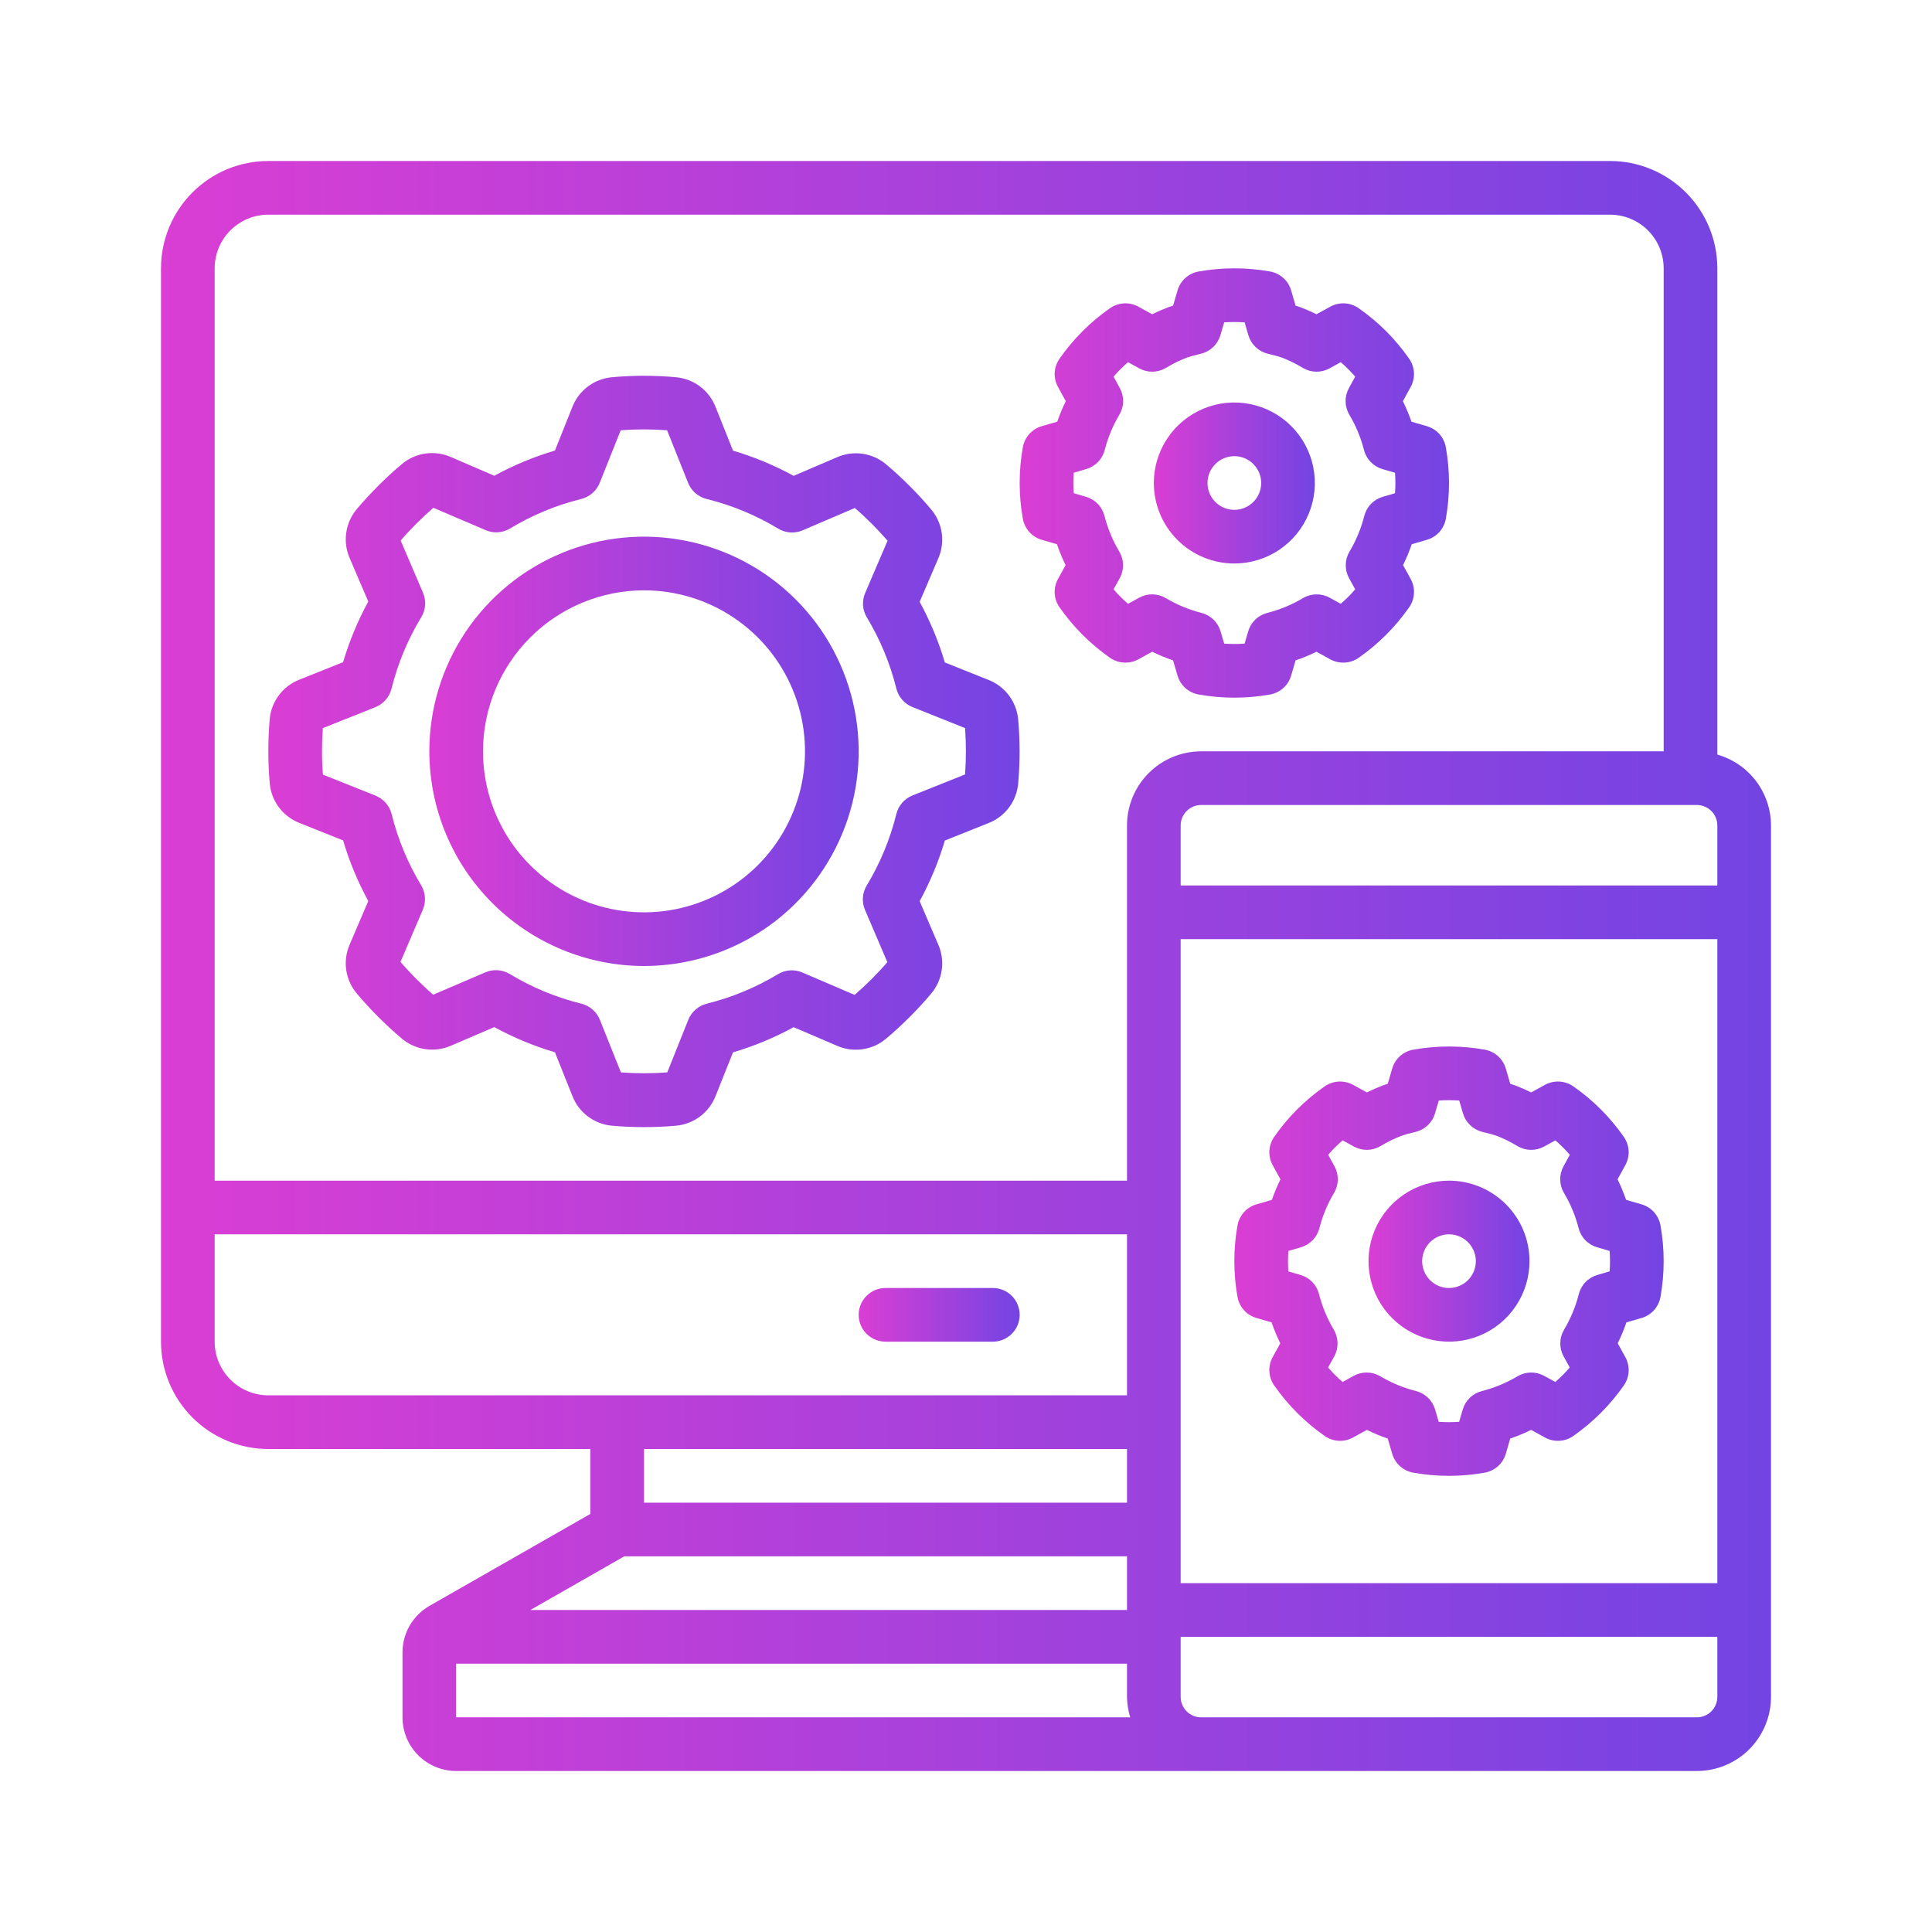 <svg xmlns="http://www.w3.org/2000/svg" width="72" height="72" viewBox="0 0 72 72" fill="none"><path d="M11.154 30.667L12.786 31.319C13.018 32.103 13.333 32.861 13.725 33.579L13.031 35.2C12.901 35.497 12.857 35.824 12.902 36.144C12.947 36.465 13.081 36.766 13.288 37.015C13.543 37.321 13.815 37.615 14.101 37.901C14.387 38.187 14.681 38.459 14.987 38.715C15.236 38.921 15.538 39.055 15.859 39.1C16.179 39.145 16.506 39.1 16.803 38.971L18.421 38.277C19.139 38.669 19.897 38.984 20.681 39.216L21.334 40.851C21.453 41.152 21.652 41.414 21.911 41.608C22.169 41.802 22.477 41.921 22.799 41.951C23.199 41.987 23.599 42.004 23.999 42.004C24.399 42.004 24.799 41.987 25.199 41.951C25.521 41.921 25.829 41.803 26.087 41.608C26.346 41.414 26.546 41.152 26.665 40.851L27.317 39.219C28.101 38.987 28.859 38.672 29.577 38.28L31.196 38.974C31.492 39.104 31.819 39.148 32.14 39.103C32.46 39.058 32.762 38.924 33.011 38.717C33.317 38.462 33.611 38.19 33.897 37.904C34.183 37.618 34.455 37.324 34.711 37.018C34.918 36.769 35.051 36.467 35.096 36.147C35.141 35.826 35.097 35.5 34.967 35.203L34.273 33.584C34.665 32.866 34.98 32.108 35.212 31.324L36.844 30.672C37.145 30.553 37.407 30.354 37.601 30.095C37.795 29.837 37.914 29.529 37.944 29.207C37.98 28.807 37.997 28.407 37.997 28.007C37.997 27.607 37.98 27.207 37.944 26.807C37.914 26.485 37.795 26.177 37.601 25.919C37.407 25.66 37.145 25.46 36.844 25.341L35.212 24.689C34.98 23.905 34.665 23.147 34.273 22.429L34.967 20.81C35.097 20.514 35.141 20.187 35.096 19.866C35.051 19.546 34.917 19.244 34.71 18.995C34.455 18.689 34.183 18.395 33.897 18.109C33.611 17.823 33.317 17.551 33.011 17.295C32.762 17.088 32.46 16.955 32.14 16.91C31.819 16.865 31.492 16.909 31.196 17.039L29.577 17.733C28.859 17.341 28.101 17.026 27.317 16.794L26.664 15.159C26.545 14.858 26.346 14.596 26.087 14.402C25.828 14.208 25.521 14.089 25.199 14.059C24.401 13.986 23.597 13.986 22.799 14.059C22.477 14.089 22.169 14.208 21.91 14.402C21.652 14.596 21.452 14.858 21.333 15.159L20.681 16.791C19.897 17.023 19.139 17.338 18.421 17.73L16.8 17.031C16.503 16.901 16.177 16.857 15.856 16.902C15.535 16.947 15.234 17.081 14.985 17.288C14.679 17.543 14.385 17.815 14.099 18.101C13.813 18.387 13.541 18.681 13.285 18.987C13.079 19.236 12.947 19.538 12.902 19.858C12.857 20.178 12.902 20.504 13.031 20.8L13.725 22.418C13.333 23.136 13.018 23.894 12.786 24.678L11.151 25.331C10.85 25.45 10.588 25.649 10.394 25.908C10.2 26.167 10.081 26.474 10.051 26.796C10.017 27.2 10 27.6 10 28C10 28.4 10.017 28.8 10.053 29.2C10.083 29.523 10.201 29.83 10.396 30.089C10.59 30.348 10.853 30.548 11.154 30.667ZM12.031 27.136L13.991 26.353C14.138 26.294 14.269 26.201 14.373 26.081C14.478 25.962 14.552 25.819 14.591 25.665C14.824 24.726 15.198 23.828 15.7 23C15.782 22.864 15.831 22.71 15.842 22.552C15.853 22.393 15.826 22.234 15.764 22.088L14.931 20.144C15.117 19.927 15.315 19.716 15.519 19.512C15.723 19.308 15.935 19.112 16.151 18.924L18.097 19.757C18.241 19.819 18.398 19.846 18.555 19.837C18.712 19.827 18.864 19.78 19 19.7C19.826 19.2 20.723 18.827 21.661 18.595C21.815 18.556 21.957 18.482 22.077 18.378C22.197 18.273 22.29 18.142 22.349 17.995L23.132 16.035C23.707 15.992 24.285 15.992 24.86 16.035L25.643 17.995C25.702 18.142 25.795 18.273 25.915 18.378C26.035 18.482 26.177 18.556 26.331 18.595C27.271 18.827 28.171 19.199 29 19.7C29.136 19.782 29.289 19.831 29.448 19.842C29.606 19.853 29.765 19.826 29.911 19.764L31.857 18.931C32.074 19.117 32.285 19.315 32.489 19.519C32.693 19.723 32.889 19.935 33.077 20.151L32.244 22.095C32.181 22.24 32.154 22.397 32.163 22.554C32.173 22.712 32.22 22.864 32.3 23C32.8 23.827 33.172 24.724 33.405 25.662C33.444 25.816 33.518 25.959 33.622 26.078C33.727 26.198 33.858 26.291 34.005 26.35L35.965 27.133C35.986 27.419 35.996 27.708 35.996 27.997C35.996 28.286 35.986 28.574 35.965 28.861L34.005 29.644C33.858 29.703 33.727 29.797 33.622 29.916C33.518 30.036 33.444 30.178 33.405 30.332C33.173 31.272 32.801 32.172 32.3 33C32.218 33.136 32.169 33.289 32.158 33.448C32.147 33.606 32.173 33.765 32.236 33.911L33.069 35.857C32.883 36.074 32.685 36.285 32.481 36.489C32.277 36.693 32.065 36.889 31.849 37.077L29.905 36.244C29.761 36.181 29.603 36.153 29.446 36.163C29.288 36.173 29.136 36.22 29 36.3C28.173 36.8 27.276 37.172 26.338 37.405C26.184 37.444 26.041 37.518 25.922 37.623C25.802 37.727 25.709 37.858 25.65 38.005L24.867 39.965C24.292 40.008 23.714 40.008 23.139 39.965L22.356 38.005C22.297 37.858 22.203 37.727 22.084 37.623C21.964 37.518 21.822 37.444 21.668 37.405C20.728 37.173 19.829 36.801 19 36.3C18.864 36.218 18.71 36.169 18.552 36.158C18.393 36.147 18.234 36.173 18.088 36.236L16.144 37.069C15.927 36.883 15.716 36.685 15.512 36.481C15.308 36.277 15.112 36.065 14.924 35.849L15.757 33.903C15.819 33.759 15.846 33.602 15.836 33.445C15.826 33.288 15.78 33.136 15.7 33C15.2 32.174 14.827 31.277 14.595 30.339C14.556 30.185 14.482 30.043 14.377 29.923C14.273 29.803 14.142 29.71 13.995 29.651L12.035 28.868C12.01 28.578 12 28.289 12 28C12 27.711 12.01 27.423 12.031 27.136Z" fill="url(#paint0_linear_749_3189)"></path><path d="M64 28.121V10C64 8.939 63.579 7.922 62.828 7.172C62.078 6.421 61.061 6 60 6H10C8.939 6 7.922 6.421 7.172 7.172C6.421 7.922 6 8.939 6 10L6 50C6 51.061 6.421 52.078 7.172 52.828C7.922 53.579 8.939 54 10 54H22V56.42L16.009 59.844C15.703 60.019 15.448 60.271 15.271 60.576C15.094 60.881 15 61.227 15 61.58V64C15 64.53 15.211 65.039 15.586 65.414C15.961 65.789 16.47 66 17 66H63.235C63.967 66 64.67 65.71 65.188 65.193C65.707 64.675 65.999 63.973 66 63.241V30.759C65.998 30.162 65.801 29.582 65.441 29.106C65.08 28.63 64.574 28.285 64 28.121ZM23.265 58H42V60H19.765L23.265 58ZM63.235 30C63.437 30 63.631 30.079 63.774 30.221C63.918 30.364 63.999 30.557 64 30.759V33H44V30.759C44.001 30.557 44.082 30.364 44.226 30.221C44.369 30.079 44.563 30 44.765 30H63.235ZM44 35H64V59H44V35ZM10 8H60C60.53 8 61.039 8.211 61.414 8.586C61.789 8.961 62 9.47 62 10V28H44.765C44.033 28 43.33 28.29 42.812 28.807C42.293 29.325 42.001 30.027 42 30.759V44H8V10C8 9.47 8.211 8.961 8.586 8.586C8.961 8.211 9.47 8 10 8ZM8 50V46H42V52H10C9.47 52 8.961 51.789 8.586 51.414C8.211 51.039 8 50.53 8 50ZM42 54V56H24V54H42ZM17 62H42V63.241C42.004 63.498 42.044 63.754 42.12 64H17V62ZM63.235 64H44.765C44.563 64.001 44.369 63.921 44.226 63.779C44.082 63.636 44.001 63.443 44 63.241V61H64V63.241C63.999 63.443 63.918 63.636 63.774 63.779C63.631 63.921 63.437 64.001 63.235 64Z" fill="url(#paint1_linear_749_3189)"></path><path d="M61.883 45.674C61.851 45.489 61.768 45.317 61.643 45.177C61.519 45.037 61.357 44.935 61.177 44.883L60.6 44.715C60.509 44.454 60.403 44.199 60.282 43.95L60.571 43.423C60.661 43.259 60.704 43.073 60.694 42.886C60.683 42.699 60.621 42.518 60.513 42.365C60.003 41.633 59.367 40.997 58.635 40.487C58.481 40.38 58.301 40.318 58.114 40.307C57.928 40.297 57.741 40.339 57.577 40.428L57.062 40.711C56.876 40.618 56.686 40.535 56.492 40.461C56.423 40.435 56.354 40.411 56.282 40.389L56.117 39.823C56.065 39.643 55.963 39.481 55.823 39.356C55.683 39.232 55.511 39.149 55.326 39.117C54.449 38.961 53.551 38.961 52.674 39.117C52.489 39.149 52.317 39.232 52.177 39.356C52.037 39.481 51.935 39.643 51.883 39.823L51.718 40.389C51.647 40.411 51.578 40.435 51.511 40.46C51.321 40.532 51.132 40.615 50.938 40.711L50.423 40.428C50.259 40.339 50.072 40.297 49.886 40.307C49.699 40.318 49.518 40.38 49.365 40.487C48.633 40.997 47.997 41.633 47.487 42.365C47.379 42.518 47.317 42.699 47.306 42.886C47.296 43.073 47.339 43.259 47.429 43.423L47.718 43.95C47.597 44.199 47.491 44.454 47.4 44.715L46.823 44.883C46.643 44.935 46.481 45.037 46.356 45.177C46.232 45.317 46.149 45.489 46.117 45.674C45.961 46.551 45.961 47.449 46.117 48.326C46.149 48.511 46.232 48.683 46.356 48.823C46.481 48.963 46.643 49.065 46.823 49.117L47.389 49.282C47.48 49.548 47.588 49.808 47.712 50.061L47.428 50.577C47.338 50.741 47.295 50.927 47.306 51.114C47.316 51.301 47.379 51.482 47.487 51.635C47.998 52.366 48.634 53.002 49.365 53.513C49.518 53.621 49.699 53.684 49.886 53.694C50.073 53.705 50.259 53.662 50.423 53.572L50.939 53.288C51.192 53.412 51.452 53.52 51.718 53.611L51.883 54.177C51.935 54.357 52.037 54.519 52.177 54.643C52.317 54.768 52.489 54.851 52.674 54.883C53.551 55.039 54.449 55.039 55.326 54.883C55.511 54.851 55.683 54.768 55.823 54.643C55.963 54.519 56.065 54.357 56.117 54.177L56.282 53.611C56.548 53.52 56.808 53.412 57.061 53.288L57.577 53.572C57.741 53.662 57.927 53.705 58.114 53.694C58.301 53.684 58.482 53.621 58.635 53.513C59.366 53.002 60.002 52.366 60.513 51.635C60.621 51.482 60.684 51.301 60.694 51.114C60.705 50.927 60.662 50.741 60.572 50.577L60.288 50.061C60.412 49.808 60.52 49.548 60.611 49.282L61.177 49.117C61.357 49.065 61.519 48.963 61.643 48.823C61.768 48.683 61.851 48.511 61.883 48.326C62.039 47.449 62.039 46.551 61.883 45.674ZM59.983 47.381L59.527 47.514C59.36 47.563 59.208 47.654 59.087 47.78C58.966 47.905 58.88 48.06 58.837 48.229C58.719 48.695 58.534 49.141 58.288 49.554C58.199 49.704 58.15 49.874 58.147 50.048C58.144 50.222 58.186 50.394 58.27 50.547L58.499 50.963C58.415 51.063 58.328 51.154 58.24 51.242C58.152 51.33 58.059 51.417 57.96 51.502L57.544 51.273C57.391 51.189 57.219 51.147 57.045 51.15C56.871 51.153 56.701 51.202 56.551 51.291C56.138 51.537 55.692 51.722 55.226 51.84C55.057 51.883 54.902 51.969 54.777 52.09C54.651 52.211 54.56 52.363 54.511 52.53L54.378 52.986C54.124 53.004 53.87 53.004 53.616 52.986L53.483 52.53C53.434 52.363 53.343 52.211 53.217 52.09C53.092 51.969 52.937 51.883 52.768 51.84C52.302 51.722 51.856 51.537 51.443 51.291C51.293 51.202 51.123 51.153 50.949 51.15C50.775 51.147 50.603 51.189 50.45 51.273L50.034 51.502C49.934 51.417 49.843 51.331 49.754 51.242C49.665 51.153 49.579 51.061 49.495 50.963L49.724 50.547C49.808 50.394 49.85 50.222 49.847 50.048C49.844 49.874 49.795 49.704 49.706 49.554C49.46 49.141 49.275 48.695 49.157 48.229C49.114 48.06 49.028 47.905 48.907 47.78C48.786 47.654 48.634 47.563 48.467 47.514L48.011 47.381C48.005 47.251 48 47.124 48 47C48 46.876 48.005 46.749 48.014 46.619L48.48 46.483C48.647 46.434 48.798 46.343 48.919 46.218C49.04 46.094 49.127 45.939 49.17 45.771C49.288 45.309 49.471 44.867 49.715 44.458C49.804 44.308 49.853 44.138 49.856 43.963C49.859 43.789 49.816 43.617 49.732 43.464L49.498 43.036C49.582 42.936 49.668 42.846 49.756 42.758C49.844 42.67 49.938 42.583 50.036 42.498L50.456 42.729C50.609 42.813 50.781 42.855 50.955 42.852C51.129 42.849 51.299 42.8 51.449 42.711C51.695 42.562 51.953 42.434 52.221 42.33C52.353 42.283 52.489 42.245 52.626 42.215L52.77 42.179C52.938 42.136 53.092 42.049 53.216 41.928C53.341 41.807 53.432 41.656 53.48 41.489L53.619 41.014C53.873 40.996 54.127 40.996 54.381 41.014L54.52 41.489C54.568 41.656 54.659 41.807 54.784 41.928C54.908 42.049 55.062 42.136 55.23 42.179L55.374 42.215C55.512 42.245 55.648 42.284 55.782 42.331C56.049 42.435 56.306 42.562 56.551 42.711C56.701 42.8 56.871 42.849 57.045 42.852C57.219 42.855 57.391 42.813 57.544 42.729L57.964 42.498C58.064 42.582 58.154 42.668 58.242 42.756C58.33 42.844 58.417 42.938 58.502 43.036L58.268 43.464C58.184 43.617 58.141 43.789 58.144 43.963C58.147 44.138 58.196 44.308 58.285 44.458C58.529 44.867 58.712 45.309 58.83 45.771C58.873 45.939 58.959 46.094 59.081 46.218C59.202 46.343 59.353 46.434 59.52 46.483L59.986 46.619C59.995 46.749 60 46.876 60 47C60 47.124 60 47.251 59.986 47.381H59.983Z" fill="url(#paint2_linear_749_3189)"></path><path d="M38.823 20.117L39.389 20.282C39.48 20.548 39.588 20.808 39.712 21.061L39.428 21.577C39.338 21.741 39.295 21.927 39.306 22.114C39.316 22.302 39.379 22.482 39.487 22.635C39.998 23.366 40.634 24.002 41.365 24.513C41.519 24.62 41.699 24.683 41.886 24.693C42.073 24.703 42.259 24.662 42.423 24.572L42.939 24.288C43.192 24.412 43.452 24.52 43.718 24.611L43.883 25.177C43.935 25.357 44.038 25.519 44.177 25.643C44.317 25.768 44.489 25.851 44.674 25.883C45.551 26.039 46.449 26.039 47.326 25.883C47.511 25.851 47.683 25.768 47.823 25.643C47.963 25.519 48.065 25.357 48.117 25.177L48.282 24.611C48.548 24.52 48.809 24.412 49.061 24.288L49.577 24.572C49.742 24.662 49.928 24.703 50.114 24.693C50.301 24.683 50.482 24.62 50.635 24.513C51.366 24.002 52.002 23.366 52.513 22.635C52.621 22.482 52.684 22.302 52.694 22.114C52.705 21.927 52.662 21.741 52.572 21.577L52.288 21.061C52.412 20.808 52.52 20.548 52.611 20.282L53.177 20.117C53.357 20.065 53.519 19.963 53.644 19.823C53.768 19.683 53.851 19.511 53.883 19.326C54.039 18.449 54.039 17.551 53.883 16.674C53.851 16.489 53.768 16.317 53.644 16.177C53.519 16.037 53.357 15.935 53.177 15.883L52.6 15.715C52.509 15.454 52.403 15.199 52.282 14.95L52.571 14.423C52.661 14.259 52.704 14.073 52.694 13.886C52.684 13.699 52.621 13.518 52.513 13.365C52.003 12.633 51.367 11.997 50.635 11.487C50.482 11.379 50.302 11.316 50.115 11.306C49.928 11.295 49.741 11.338 49.577 11.428L49.062 11.711C48.876 11.618 48.686 11.535 48.492 11.461C48.423 11.435 48.354 11.411 48.282 11.389L48.117 10.823C48.065 10.643 47.963 10.481 47.823 10.357C47.683 10.232 47.511 10.149 47.326 10.117C46.449 9.961 45.551 9.961 44.674 10.117C44.489 10.149 44.317 10.232 44.177 10.357C44.038 10.481 43.935 10.643 43.883 10.823L43.718 11.389C43.647 11.411 43.578 11.435 43.511 11.46C43.321 11.532 43.132 11.615 42.938 11.711L42.423 11.428C42.259 11.338 42.073 11.295 41.886 11.306C41.699 11.316 41.518 11.379 41.365 11.487C40.633 11.997 39.998 12.633 39.487 13.365C39.379 13.518 39.317 13.699 39.306 13.886C39.296 14.073 39.339 14.259 39.429 14.423L39.718 14.95C39.597 15.199 39.491 15.454 39.4 15.715L38.823 15.883C38.643 15.935 38.481 16.037 38.357 16.177C38.232 16.317 38.149 16.489 38.117 16.674C37.961 17.551 37.961 18.449 38.117 19.326C38.149 19.511 38.232 19.683 38.357 19.823C38.481 19.963 38.643 20.065 38.823 20.117ZM40.014 17.617L40.48 17.481C40.647 17.433 40.799 17.341 40.92 17.216C41.041 17.092 41.127 16.937 41.17 16.769C41.288 16.308 41.471 15.865 41.715 15.456C41.804 15.306 41.853 15.136 41.856 14.961C41.859 14.787 41.816 14.615 41.732 14.462L41.5 14.036C41.584 13.936 41.67 13.846 41.758 13.758C41.846 13.67 41.94 13.583 42.038 13.498L42.458 13.729C42.611 13.813 42.783 13.855 42.957 13.852C43.131 13.849 43.301 13.8 43.451 13.711C43.697 13.562 43.955 13.434 44.223 13.33C44.356 13.283 44.491 13.245 44.628 13.215L44.772 13.179C44.94 13.136 45.094 13.049 45.218 12.928C45.343 12.807 45.434 12.656 45.482 12.489L45.621 12.014C45.875 11.996 46.129 11.996 46.383 12.014L46.522 12.489C46.57 12.656 46.661 12.807 46.786 12.928C46.91 13.049 47.064 13.136 47.232 13.179L47.376 13.215C47.514 13.245 47.651 13.284 47.784 13.331C48.051 13.435 48.308 13.562 48.553 13.711C48.703 13.8 48.873 13.849 49.047 13.852C49.221 13.855 49.393 13.813 49.546 13.729L49.966 13.498C50.066 13.582 50.156 13.668 50.244 13.756C50.332 13.844 50.419 13.938 50.504 14.036L50.27 14.464C50.186 14.617 50.143 14.789 50.146 14.963C50.149 15.138 50.198 15.308 50.287 15.458C50.531 15.867 50.714 16.309 50.832 16.771C50.875 16.939 50.962 17.094 51.083 17.218C51.204 17.343 51.355 17.435 51.522 17.483L51.988 17.619C51.997 17.749 52.002 17.876 52.002 18C52.002 18.124 51.997 18.251 51.988 18.381L51.532 18.514C51.365 18.563 51.213 18.654 51.092 18.78C50.971 18.905 50.885 19.06 50.842 19.229C50.724 19.695 50.539 20.141 50.293 20.554C50.204 20.704 50.155 20.874 50.152 21.048C50.149 21.222 50.191 21.394 50.275 21.547L50.504 21.963C50.42 22.063 50.333 22.154 50.245 22.242C50.157 22.33 50.064 22.417 49.965 22.502L49.549 22.273C49.396 22.189 49.224 22.147 49.05 22.15C48.876 22.153 48.706 22.202 48.556 22.291C48.143 22.537 47.697 22.722 47.231 22.84C47.062 22.883 46.907 22.969 46.782 23.09C46.656 23.211 46.565 23.363 46.516 23.53L46.383 23.986C46.129 24.004 45.875 24.004 45.621 23.986L45.488 23.53C45.439 23.363 45.348 23.211 45.222 23.09C45.097 22.969 44.942 22.883 44.773 22.84C44.307 22.722 43.861 22.537 43.448 22.291C43.298 22.202 43.128 22.153 42.954 22.15C42.78 22.147 42.608 22.189 42.455 22.273L42.039 22.502C41.939 22.417 41.848 22.331 41.759 22.242C41.67 22.153 41.584 22.061 41.5 21.963L41.729 21.547C41.813 21.394 41.855 21.222 41.852 21.048C41.849 20.874 41.8 20.704 41.711 20.554C41.465 20.141 41.28 19.695 41.162 19.229C41.119 19.06 41.033 18.905 40.912 18.78C40.791 18.654 40.639 18.563 40.472 18.514L40.016 18.381C40.005 18.251 40 18.124 40 18C40 17.876 40.005 17.749 40.014 17.619V17.617Z" fill="url(#paint3_linear_749_3189)"></path><path d="M54 44C53.407 44 52.827 44.176 52.333 44.506C51.84 44.835 51.455 45.304 51.228 45.852C51.001 46.4 50.942 47.003 51.058 47.585C51.173 48.167 51.459 48.702 51.879 49.121C52.298 49.541 52.833 49.827 53.415 49.942C53.997 50.058 54.6 49.999 55.148 49.772C55.696 49.545 56.165 49.16 56.494 48.667C56.824 48.173 57 47.593 57 47C57 46.204 56.684 45.441 56.121 44.879C55.559 44.316 54.796 44 54 44ZM54 48C53.802 48 53.609 47.941 53.444 47.831C53.28 47.722 53.152 47.565 53.076 47.383C53 47.2 52.981 46.999 53.019 46.805C53.058 46.611 53.153 46.433 53.293 46.293C53.433 46.153 53.611 46.058 53.805 46.019C53.999 45.981 54.2 46 54.383 46.076C54.565 46.152 54.722 46.28 54.831 46.444C54.941 46.609 55 46.802 55 47C55 47.265 54.895 47.52 54.707 47.707C54.52 47.895 54.265 48 54 48Z" fill="url(#paint4_linear_749_3189)"></path><path d="M46 21C46.593 21 47.173 20.824 47.667 20.494C48.16 20.165 48.545 19.696 48.772 19.148C48.999 18.6 49.058 17.997 48.943 17.415C48.827 16.833 48.541 16.298 48.121 15.879C47.702 15.459 47.167 15.173 46.585 15.058C46.003 14.942 45.4 15.001 44.852 15.228C44.304 15.455 43.835 15.84 43.506 16.333C43.176 16.827 43 17.407 43 18C43 18.796 43.316 19.559 43.879 20.121C44.441 20.684 45.205 21 46 21ZM46 17C46.198 17 46.391 17.059 46.556 17.169C46.72 17.278 46.848 17.435 46.924 17.617C47 17.8 47.02 18.001 46.981 18.195C46.942 18.389 46.847 18.567 46.707 18.707C46.567 18.847 46.389 18.942 46.195 18.981C46.001 19.019 45.8 19 45.617 18.924C45.435 18.848 45.279 18.72 45.169 18.556C45.059 18.391 45 18.198 45 18C45 17.735 45.105 17.48 45.293 17.293C45.481 17.105 45.735 17 46 17Z" fill="url(#paint5_linear_749_3189)"></path><path d="M24 36C25.582 36 27.129 35.531 28.445 34.652C29.76 33.773 30.785 32.523 31.391 31.061C31.997 29.6 32.155 27.991 31.846 26.439C31.538 24.887 30.776 23.462 29.657 22.343C28.538 21.224 27.113 20.462 25.561 20.154C24.009 19.845 22.4 20.003 20.939 20.609C19.477 21.215 18.227 22.24 17.348 23.555C16.469 24.871 16 26.418 16 28C16.002 30.121 16.846 32.154 18.346 33.654C19.846 35.154 21.879 35.998 24 36ZM24 22C25.187 22 26.347 22.352 27.333 23.011C28.32 23.671 29.089 24.608 29.543 25.704C29.997 26.8 30.116 28.007 29.885 29.171C29.653 30.334 29.082 31.404 28.243 32.243C27.404 33.082 26.334 33.653 25.171 33.885C24.007 34.116 22.8 33.997 21.704 33.543C20.608 33.089 19.671 32.32 19.011 31.333C18.352 30.347 18 29.187 18 28C18.002 26.409 18.634 24.884 19.759 23.759C20.884 22.634 22.409 22.002 24 22Z" fill="url(#paint6_linear_749_3189)"></path><path d="M33 50H37C37.265 50 37.52 49.895 37.707 49.707C37.895 49.52 38 49.265 38 49C38 48.735 37.895 48.48 37.707 48.293C37.52 48.105 37.265 48 37 48H33C32.735 48 32.48 48.105 32.293 48.293C32.105 48.48 32 48.735 32 49C32 49.265 32.105 49.52 32.293 49.707C32.48 49.895 32.735 50 33 50Z" fill="url(#paint7_linear_749_3189)"></path><defs><linearGradient id="paint0_linear_749_3189" x1="37.997" y1="28.004" x2="10" y2="28.004" gradientUnits="userSpaceOnUse"><stop stop-color="#7344E3"></stop><stop offset="1" stop-color="#DA3ED4"></stop></linearGradient><linearGradient id="paint1_linear_749_3189" x1="66" y1="36" x2="6" y2="36" gradientUnits="userSpaceOnUse"><stop stop-color="#7344E3"></stop><stop offset="1" stop-color="#DA3ED4"></stop></linearGradient><linearGradient id="paint2_linear_749_3189" x1="62" y1="47" x2="46" y2="47" gradientUnits="userSpaceOnUse"><stop stop-color="#7344E3"></stop><stop offset="1" stop-color="#DA3ED4"></stop></linearGradient><linearGradient id="paint3_linear_749_3189" x1="54" y1="18" x2="38" y2="18" gradientUnits="userSpaceOnUse"><stop stop-color="#7344E3"></stop><stop offset="1" stop-color="#DA3ED4"></stop></linearGradient><linearGradient id="paint4_linear_749_3189" x1="57" y1="47" x2="51" y2="47" gradientUnits="userSpaceOnUse"><stop stop-color="#7344E3"></stop><stop offset="1" stop-color="#DA3ED4"></stop></linearGradient><linearGradient id="paint5_linear_749_3189" x1="49" y1="18" x2="43" y2="18" gradientUnits="userSpaceOnUse"><stop stop-color="#7344E3"></stop><stop offset="1" stop-color="#DA3ED4"></stop></linearGradient><linearGradient id="paint6_linear_749_3189" x1="32" y1="28" x2="16" y2="28" gradientUnits="userSpaceOnUse"><stop stop-color="#7344E3"></stop><stop offset="1" stop-color="#DA3ED4"></stop></linearGradient><linearGradient id="paint7_linear_749_3189" x1="38" y1="49" x2="32" y2="49" gradientUnits="userSpaceOnUse"><stop stop-color="#7344E3"></stop><stop offset="1" stop-color="#DA3ED4"></stop></linearGradient></defs></svg>